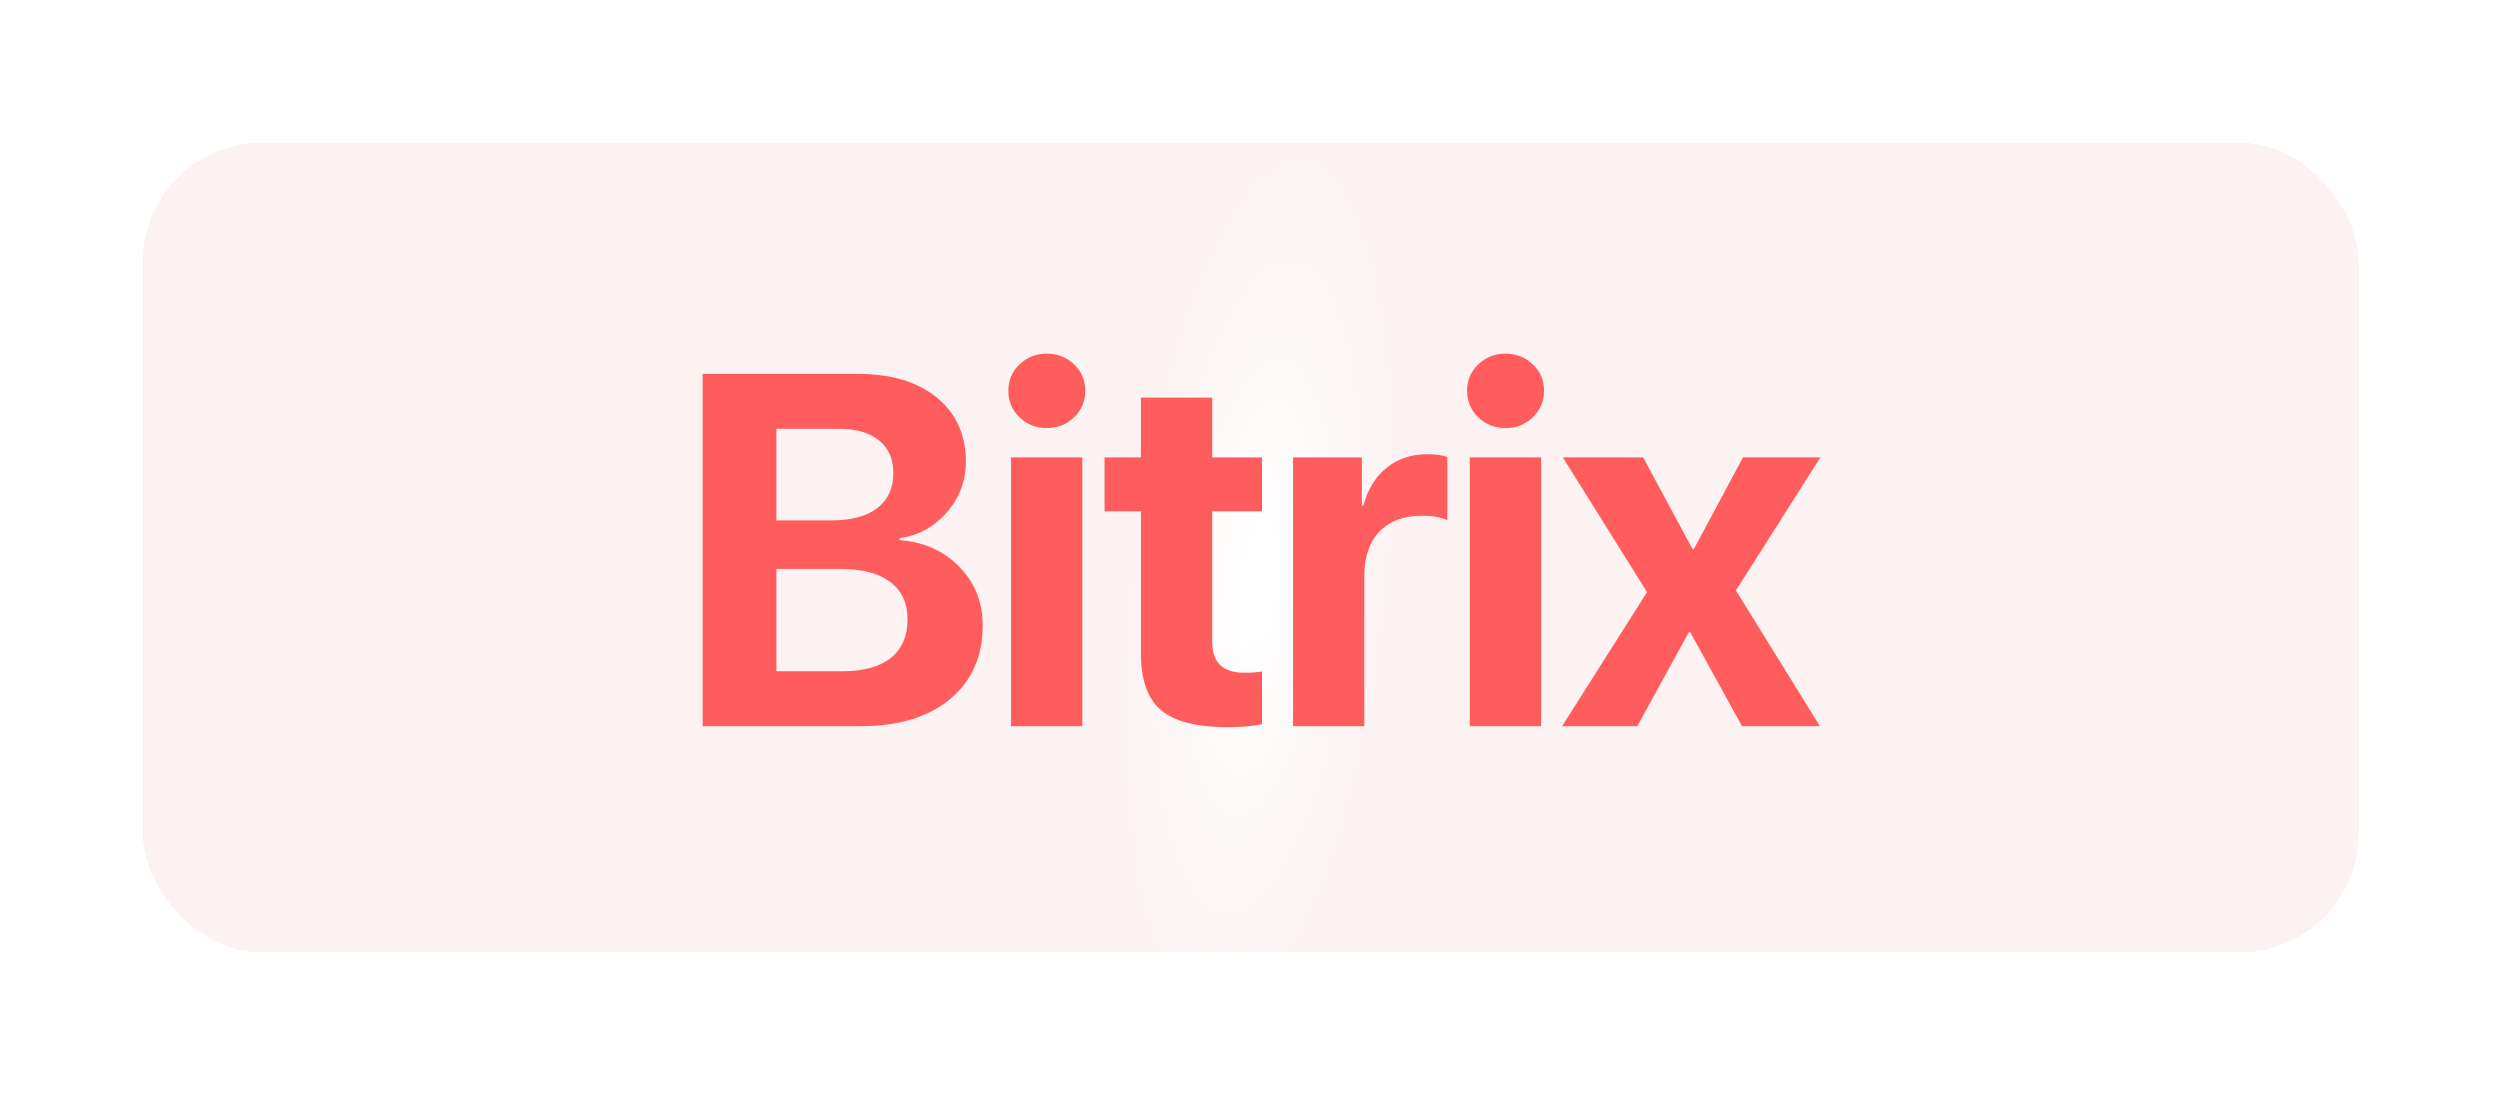 <?xml version="1.0" encoding="UTF-8"?> <svg xmlns="http://www.w3.org/2000/svg" width="210" height="92" viewBox="0 0 210 92" fill="none"><g filter="url(#filter0_d_331_167)"><rect x="8" y="4" width="186.127" height="68" rx="10" fill="url(#paint0_radial_331_167)" shape-rendering="crispEdges"></rect><path d="M68.314 53H55.024V23.407H68.088C70.863 23.407 73.064 24.07 74.691 25.396C76.318 26.723 77.132 28.52 77.132 30.79C77.132 32.403 76.599 33.818 75.532 35.035C74.48 36.252 73.16 36.977 71.574 37.209V37.373C73.598 37.523 75.266 38.269 76.578 39.608C77.891 40.948 78.547 42.589 78.547 44.53C78.547 47.142 77.631 49.206 75.799 50.724C73.967 52.241 71.472 53 68.314 53ZM61.218 28.021V35.712H65.853C67.507 35.712 68.785 35.37 69.688 34.687C70.59 33.989 71.041 33.012 71.041 31.754C71.041 30.564 70.644 29.648 69.852 29.006C69.059 28.35 67.938 28.021 66.488 28.021H61.218ZM61.218 48.386H66.734C68.525 48.386 69.886 48.017 70.815 47.278C71.759 46.526 72.231 45.446 72.231 44.038C72.231 42.657 71.745 41.605 70.774 40.88C69.817 40.155 68.423 39.793 66.591 39.793H61.218V48.386ZM80.927 53V30.421H86.915V53H80.927ZM83.921 27.96C83.032 27.96 82.273 27.659 81.644 27.058C81.016 26.456 80.701 25.711 80.701 24.822C80.701 23.934 81.016 23.195 81.644 22.607C82.273 22.006 83.032 21.705 83.921 21.705C84.823 21.705 85.589 22.006 86.218 22.607C86.847 23.195 87.161 23.934 87.161 24.822C87.161 25.711 86.847 26.456 86.218 27.058C85.589 27.659 84.823 27.96 83.921 27.96ZM91.838 25.396H97.826V30.421L102.009 30.421V34.953H97.826V45.925C97.826 47.648 98.721 48.509 100.512 48.509C101.1 48.509 101.599 48.475 102.009 48.406V52.836C101.189 53 100.225 53.082 99.118 53.082C96.507 53.082 94.64 52.603 93.519 51.647C92.398 50.69 91.838 49.11 91.838 46.909V34.953H88.782V30.421H91.838V25.396ZM104.615 53V30.421H110.398V34.461H110.521C110.904 33.08 111.56 32.02 112.49 31.282C113.419 30.53 114.554 30.154 115.894 30.154C116.564 30.154 117.125 30.23 117.576 30.38V35.691C117.042 35.445 116.325 35.322 115.422 35.322C113.905 35.322 112.722 35.767 111.875 36.655C111.027 37.544 110.603 38.781 110.603 40.367V53H104.615ZM119.463 53V30.421H125.452V53H119.463ZM122.457 27.96C121.569 27.96 120.81 27.659 120.181 27.058C119.552 26.456 119.238 25.711 119.238 24.822C119.238 23.934 119.552 23.195 120.181 22.607C120.81 22.006 121.569 21.705 122.457 21.705C123.36 21.705 124.125 22.006 124.754 22.607C125.383 23.195 125.698 23.934 125.698 24.822C125.698 25.711 125.383 26.456 124.754 27.058C124.125 27.659 123.36 27.96 122.457 27.96ZM137.983 45.105H137.86L133.532 53H127.216L134.353 41.741L127.278 30.421H134.025L138.167 38.111H138.29L142.412 30.421H148.913L141.818 41.598L148.872 53L142.33 53L137.983 45.105Z" fill="#FF5D5D"></path></g><defs><filter id="filter0_d_331_167" x="0.3" y="0.3" width="209.527" height="91.4" filterUnits="userSpaceOnUse" color-interpolation-filters="sRGB"><feFlood flood-opacity="0" result="BackgroundImageFix"></feFlood><feColorMatrix in="SourceAlpha" type="matrix" values="0 0 0 0 0 0 0 0 0 0 0 0 0 0 0 0 0 0 127 0" result="hardAlpha"></feColorMatrix><feOffset dx="4" dy="8"></feOffset><feGaussianBlur stdDeviation="5.85"></feGaussianBlur><feComposite in2="hardAlpha" operator="out"></feComposite><feColorMatrix type="matrix" values="0 0 0 0 0 0 0 0 0 0 0 0 0 0 0 0 0 0 0.25 0"></feColorMatrix><feBlend mode="normal" in2="BackgroundImageFix" result="effect1_dropShadow_331_167"></feBlend><feBlend mode="normal" in="SourceGraphic" in2="effect1_dropShadow_331_167" result="shape"></feBlend></filter><radialGradient id="paint0_radial_331_167" cx="0" cy="0" r="1" gradientUnits="userSpaceOnUse" gradientTransform="translate(101.714 41.362) rotate(-84.074) scale(37.819 11.21)"><stop stop-color="white"></stop><stop offset="1" stop-color="#FCF2F2"></stop></radialGradient></defs></svg> 